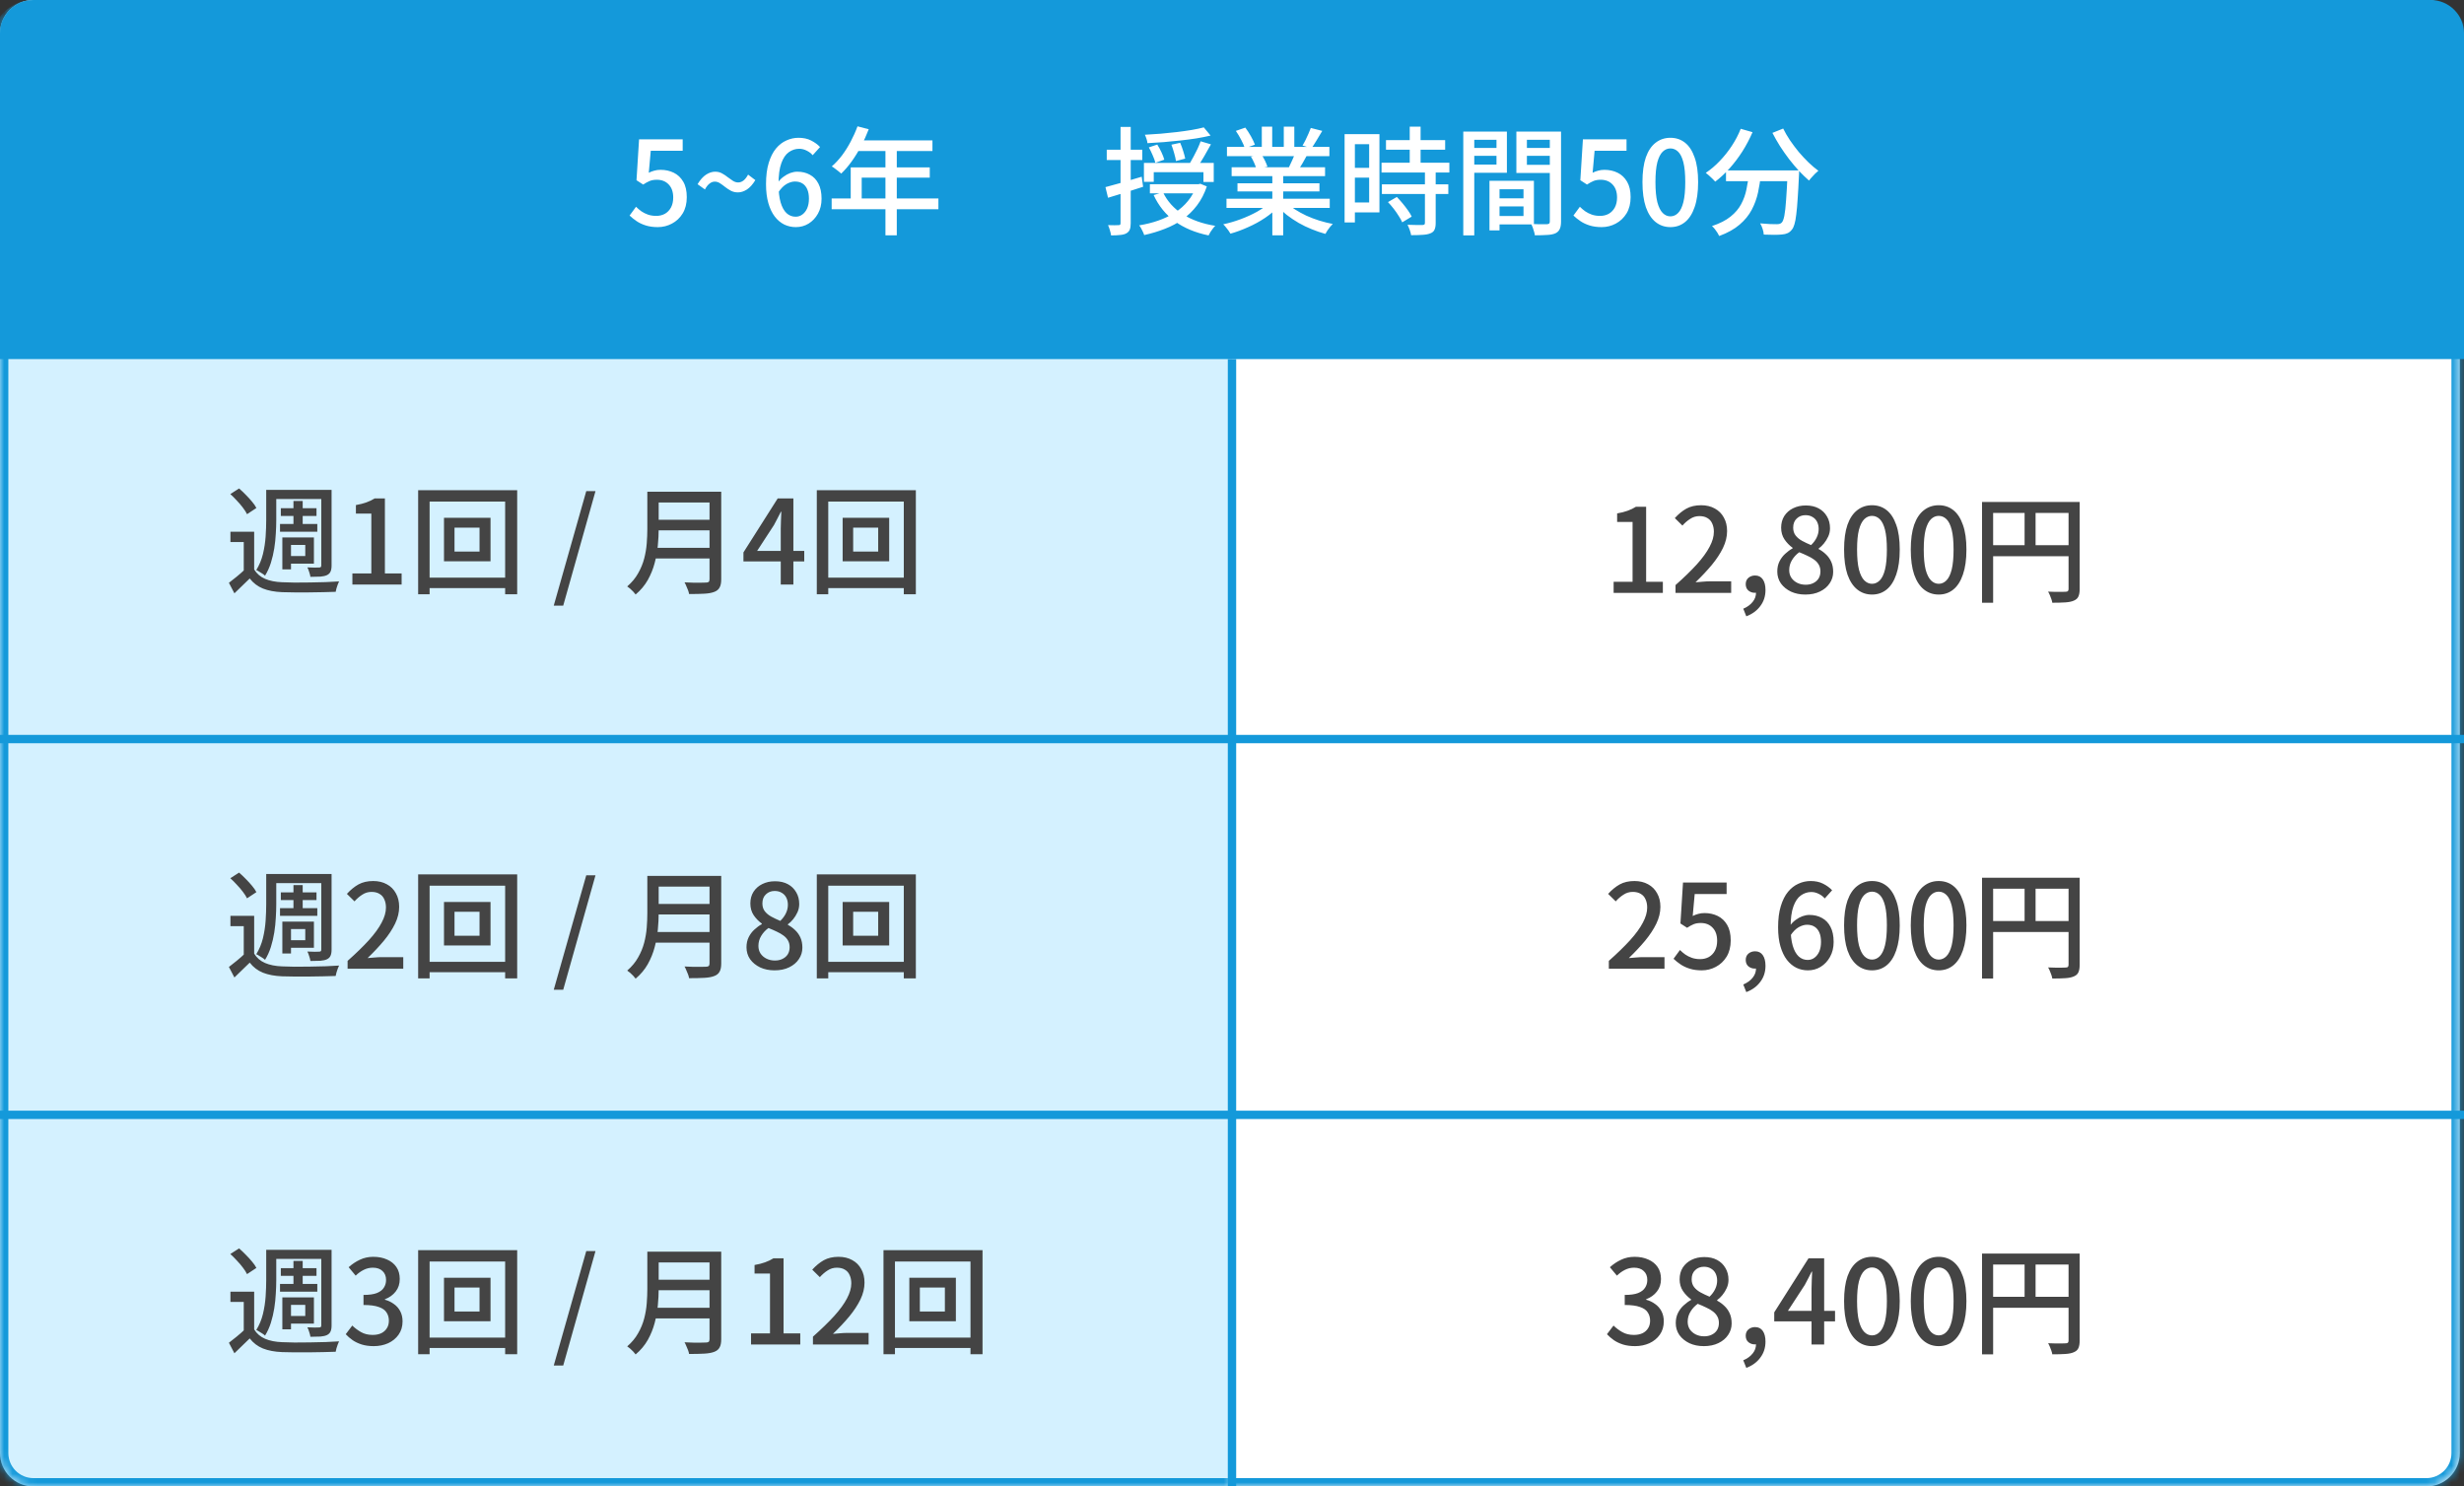 <svg width="295" height="178" viewBox="0 0 295 178" fill="none" xmlns="http://www.w3.org/2000/svg">
<rect x="0" y="0" width="295" height="178" fill="#333333" stroke="none"/>
<mask id="path-1-inside-1_8065_17468" fill="white">
<path d="M147 0H290.5C292.709 0 294.5 1.791 294.5 4V174C294.5 176.209 292.709 178 290.5 178H147V0Z"/>
</mask>
<path d="M147 0H290.5C292.709 0 294.5 1.791 294.5 4V174C294.5 176.209 292.709 178 290.5 178H147V0Z" fill="white"/>
<path d="M147 0H294.5H147ZM295.5 174C295.5 176.761 293.261 179 290.5 179H147V177H290.5C292.157 177 293.5 175.657 293.5 174H295.5ZM147 178V0V178ZM290.5 0C293.261 0 295.5 2.239 295.5 5V174C295.5 176.761 293.261 179 290.5 179V177C292.157 177 293.5 175.657 293.5 174V4C293.5 1.791 292.157 0 290.5 0Z" fill="#1499DA" mask="url(#path-1-inside-1_8065_17468)"/>
<mask id="path-3-inside-2_8065_17468" fill="white">
<path d="M0 4C0 1.791 1.791 0 4 0H147.5V178H4C1.791 178 0 176.209 0 174V4Z"/>
</mask>
<path d="M0 4C0 1.791 1.791 0 4 0H147.5V178H4C1.791 178 0 176.209 0 174V4Z" fill="#D4F1FF"/>
<path d="M0 0H147.5H0ZM147.5 179H4C1.239 179 -1 176.761 -1 174H1C1 175.657 2.343 177 4 177H147.5V179ZM4 179C1.239 179 -1 176.761 -1 174V5C-1 2.239 1.239 0 4 0C2.343 0 1 1.791 1 4V174C1 175.657 2.343 177 4 177V179ZM147.5 0V178V0Z" fill="#1499DA" mask="url(#path-3-inside-2_8065_17468)"/>
<path d="M0 4C0 1.791 1.791 0 4 0H291C293.209 0 295 1.791 295 4V43H0V4Z" fill="#1499DA"/>
<path d="M78.752 27.196C78.22 27.196 77.744 27.131 77.324 27C76.904 26.869 76.535 26.697 76.218 26.482C75.901 26.267 75.621 26.043 75.378 25.81L76.148 24.76C76.344 24.956 76.559 25.138 76.792 25.306C77.025 25.465 77.287 25.595 77.576 25.698C77.875 25.801 78.206 25.852 78.57 25.852C78.953 25.852 79.298 25.768 79.606 25.6C79.914 25.423 80.157 25.171 80.334 24.844C80.511 24.508 80.6 24.111 80.6 23.654C80.6 22.982 80.418 22.459 80.054 22.086C79.699 21.713 79.228 21.526 78.64 21.526C78.313 21.526 78.033 21.573 77.8 21.666C77.567 21.759 77.301 21.904 77.002 22.1L76.204 21.582L76.512 16.682H81.734V18.054H77.912L77.674 20.686C77.898 20.574 78.122 20.49 78.346 20.434C78.57 20.369 78.817 20.336 79.088 20.336C79.667 20.336 80.194 20.453 80.67 20.686C81.146 20.919 81.524 21.279 81.804 21.764C82.084 22.24 82.224 22.856 82.224 23.612C82.224 24.368 82.061 25.017 81.734 25.558C81.407 26.09 80.978 26.496 80.446 26.776C79.923 27.056 79.359 27.196 78.752 27.196ZM88.346 23.038C88.038 23.038 87.758 22.973 87.506 22.842C87.264 22.711 87.035 22.562 86.82 22.394C86.615 22.226 86.41 22.077 86.204 21.946C86.008 21.815 85.798 21.75 85.574 21.75C85.35 21.75 85.14 21.829 84.944 21.988C84.748 22.137 84.566 22.371 84.398 22.688L83.516 22.058C83.834 21.526 84.174 21.143 84.538 20.91C84.902 20.677 85.262 20.56 85.616 20.56C85.934 20.56 86.214 20.63 86.456 20.77C86.699 20.901 86.923 21.05 87.128 21.218C87.343 21.377 87.548 21.521 87.744 21.652C87.95 21.783 88.16 21.848 88.374 21.848C88.598 21.848 88.808 21.773 89.004 21.624C89.2 21.475 89.387 21.237 89.564 20.91L90.432 21.568C90.115 22.091 89.774 22.469 89.41 22.702C89.056 22.926 88.701 23.038 88.346 23.038ZM95.281 27.196C94.786 27.196 94.324 27.093 93.895 26.888C93.465 26.673 93.087 26.356 92.761 25.936C92.434 25.507 92.177 24.97 91.991 24.326C91.804 23.682 91.711 22.921 91.711 22.044C91.711 21.055 91.818 20.21 92.033 19.51C92.247 18.801 92.537 18.227 92.901 17.788C93.265 17.349 93.68 17.027 94.147 16.822C94.613 16.607 95.099 16.5 95.603 16.5C96.181 16.5 96.681 16.607 97.101 16.822C97.53 17.037 97.889 17.298 98.179 17.606L97.297 18.586C97.11 18.362 96.872 18.18 96.583 18.04C96.293 17.891 95.995 17.816 95.687 17.816C95.239 17.816 94.823 17.951 94.441 18.222C94.067 18.483 93.769 18.922 93.545 19.538C93.321 20.154 93.209 20.989 93.209 22.044C93.209 22.931 93.293 23.663 93.461 24.242C93.629 24.811 93.867 25.241 94.175 25.53C94.483 25.81 94.842 25.95 95.253 25.95C95.561 25.95 95.831 25.861 96.065 25.684C96.307 25.507 96.499 25.259 96.639 24.942C96.779 24.615 96.849 24.233 96.849 23.794C96.849 23.355 96.783 22.982 96.653 22.674C96.522 22.366 96.331 22.133 96.079 21.974C95.836 21.815 95.533 21.736 95.169 21.736C94.861 21.736 94.529 21.834 94.175 22.03C93.829 22.226 93.498 22.562 93.181 23.038L93.125 21.862C93.321 21.582 93.549 21.349 93.811 21.162C94.072 20.966 94.343 20.817 94.623 20.714C94.912 20.611 95.187 20.56 95.449 20.56C96.027 20.56 96.531 20.681 96.961 20.924C97.399 21.157 97.74 21.512 97.983 21.988C98.235 22.464 98.361 23.066 98.361 23.794C98.361 24.475 98.216 25.073 97.927 25.586C97.647 26.09 97.273 26.487 96.807 26.776C96.349 27.056 95.841 27.196 95.281 27.196ZM102.663 15.128L104.007 15.478C103.746 16.159 103.442 16.831 103.097 17.494C102.752 18.147 102.378 18.754 101.977 19.314C101.576 19.874 101.156 20.364 100.717 20.784C100.633 20.709 100.521 20.616 100.381 20.504C100.25 20.392 100.11 20.285 99.961 20.182C99.821 20.07 99.695 19.986 99.583 19.93C100.022 19.547 100.432 19.104 100.815 18.6C101.198 18.087 101.543 17.536 101.851 16.948C102.168 16.351 102.439 15.744 102.663 15.128ZM102.663 16.808H111.637V18.082H102.019L102.663 16.808ZM101.851 20.042H111.315V21.274H103.167V24.424H101.851V20.042ZM99.569 23.766H112.351V25.054H99.569V23.766ZM106.009 17.466H107.367V28.176H106.009V17.466Z" fill="white"/>
<path d="M144.124 15.254L144.936 16.234C144.432 16.355 143.872 16.467 143.256 16.57C142.649 16.663 142.01 16.747 141.338 16.822C140.666 16.897 139.994 16.962 139.322 17.018C138.65 17.065 138.001 17.107 137.376 17.144C137.367 16.995 137.329 16.822 137.264 16.626C137.199 16.43 137.133 16.267 137.068 16.136C137.684 16.099 138.319 16.057 138.972 16.01C139.625 15.954 140.265 15.889 140.89 15.814C141.525 15.739 142.117 15.655 142.668 15.562C143.219 15.469 143.704 15.366 144.124 15.254ZM137.544 17.648L138.552 17.312C138.729 17.583 138.897 17.891 139.056 18.236C139.215 18.572 139.327 18.866 139.392 19.118L138.328 19.496C138.272 19.253 138.165 18.955 138.006 18.6C137.857 18.245 137.703 17.928 137.544 17.648ZM140.246 17.326L141.296 17.102C141.427 17.401 141.548 17.732 141.66 18.096C141.772 18.451 141.851 18.749 141.898 18.992L140.792 19.286C140.755 19.034 140.685 18.726 140.582 18.362C140.479 17.989 140.367 17.643 140.246 17.326ZM143.746 16.92L144.978 17.284C144.726 17.751 144.46 18.222 144.18 18.698C143.909 19.174 143.653 19.575 143.41 19.902L142.444 19.566C142.593 19.323 142.747 19.048 142.906 18.74C143.074 18.432 143.233 18.119 143.382 17.802C143.531 17.475 143.653 17.181 143.746 16.92ZM136.956 19.51H145.314V21.792H144.082V20.616H138.132V21.778H136.956V19.51ZM137.67 22.058H143.662V23.15H137.67V22.058ZM143.242 22.058H143.494L143.704 22.002L144.488 22.324C144.199 23.183 143.807 23.939 143.312 24.592C142.827 25.236 142.257 25.791 141.604 26.258C140.951 26.725 140.232 27.107 139.448 27.406C138.664 27.714 137.843 27.961 136.984 28.148C136.956 28.036 136.905 27.905 136.83 27.756C136.765 27.616 136.695 27.476 136.62 27.336C136.545 27.196 136.466 27.079 136.382 26.986C137.194 26.855 137.959 26.664 138.678 26.412C139.406 26.16 140.073 25.838 140.68 25.446C141.287 25.054 141.805 24.592 142.234 24.06C142.673 23.528 143.009 22.921 143.242 22.24V22.058ZM139.238 23.024C139.751 24.097 140.54 24.975 141.604 25.656C142.677 26.337 143.975 26.799 145.496 27.042C145.403 27.126 145.305 27.238 145.202 27.378C145.099 27.518 145.001 27.658 144.908 27.798C144.824 27.938 144.754 28.069 144.698 28.19C143.102 27.863 141.753 27.299 140.652 26.496C139.56 25.693 138.715 24.648 138.118 23.36L139.238 23.024ZM132.35 22.408C132.901 22.259 133.563 22.077 134.338 21.862C135.113 21.638 135.897 21.405 136.69 21.162L136.858 22.366C136.139 22.599 135.411 22.833 134.674 23.066C133.937 23.29 133.265 23.495 132.658 23.682L132.35 22.408ZM132.504 17.928H136.76V19.16H132.504V17.928ZM134.156 15.198H135.374V26.72C135.374 27.047 135.337 27.303 135.262 27.49C135.187 27.677 135.052 27.826 134.856 27.938C134.679 28.041 134.441 28.106 134.142 28.134C133.843 28.171 133.47 28.19 133.022 28.19C133.003 28.022 132.957 27.817 132.882 27.574C132.817 27.341 132.742 27.135 132.658 26.958C132.938 26.967 133.195 26.972 133.428 26.972C133.671 26.972 133.834 26.967 133.918 26.958C134.002 26.958 134.063 26.944 134.1 26.916C134.137 26.879 134.156 26.813 134.156 26.72V15.198ZM146.84 23.794H159.202V24.9H146.84V23.794ZM146.896 17.592H159.16V18.698H146.896V17.592ZM147.456 20.028H158.642V21.092H147.456V20.028ZM148.156 21.946H157.97V22.926H148.156V21.946ZM152.328 20.546H153.63V28.176H152.328V20.546ZM151.068 15.17H152.314V18.11H151.068V15.17ZM153.7 15.17H154.96V18.04H153.7V15.17ZM151.992 24.256L153.056 24.746C152.617 25.222 152.085 25.67 151.46 26.09C150.835 26.51 150.163 26.879 149.444 27.196C148.725 27.523 148.016 27.784 147.316 27.98C147.251 27.859 147.167 27.728 147.064 27.588C146.971 27.457 146.868 27.327 146.756 27.196C146.653 27.065 146.551 26.953 146.448 26.86C147.148 26.711 147.848 26.505 148.548 26.244C149.248 25.983 149.901 25.684 150.508 25.348C151.115 25.003 151.609 24.639 151.992 24.256ZM153.966 24.228C154.265 24.517 154.619 24.797 155.03 25.068C155.45 25.339 155.907 25.591 156.402 25.824C156.897 26.048 157.41 26.244 157.942 26.412C158.483 26.58 159.025 26.715 159.566 26.818C159.473 26.911 159.365 27.028 159.244 27.168C159.132 27.308 159.025 27.453 158.922 27.602C158.829 27.751 158.749 27.887 158.684 28.008C158.133 27.859 157.587 27.672 157.046 27.448C156.505 27.233 155.982 26.981 155.478 26.692C154.983 26.403 154.517 26.09 154.078 25.754C153.649 25.409 153.271 25.04 152.944 24.648L153.966 24.228ZM156.934 15.324L158.306 15.674C158.091 16.047 157.867 16.421 157.634 16.794C157.41 17.167 157.205 17.489 157.018 17.76L155.94 17.424C156.061 17.228 156.183 17.009 156.304 16.766C156.425 16.514 156.542 16.262 156.654 16.01C156.766 15.758 156.859 15.529 156.934 15.324ZM155.072 18.292L156.458 18.628C156.281 18.955 156.103 19.272 155.926 19.58C155.749 19.879 155.581 20.135 155.422 20.35L154.316 20.028C154.447 19.776 154.582 19.487 154.722 19.16C154.871 18.833 154.988 18.544 155.072 18.292ZM147.96 15.674L149.094 15.282C149.327 15.59 149.551 15.935 149.766 16.318C149.981 16.701 150.139 17.037 150.242 17.326L149.038 17.76C148.954 17.48 148.809 17.144 148.604 16.752C148.399 16.36 148.184 16.001 147.96 15.674ZM149.766 18.754L151.04 18.53C151.189 18.745 151.329 18.987 151.46 19.258C151.591 19.529 151.684 19.762 151.74 19.958L150.41 20.21C150.363 20.014 150.279 19.781 150.158 19.51C150.037 19.23 149.906 18.978 149.766 18.754ZM165.936 16.78H173.02V17.928H165.936V16.78ZM165.404 19.482H173.524V20.658H165.404V19.482ZM165.446 22.072H173.398V23.234H165.446V22.072ZM168.778 15.17H170.08V20.224H168.778V15.17ZM170.598 20.532H171.886V26.706C171.886 27.042 171.839 27.308 171.746 27.504C171.662 27.7 171.499 27.845 171.256 27.938C171.013 28.041 170.705 28.101 170.332 28.12C169.959 28.148 169.497 28.162 168.946 28.162C168.918 27.985 168.862 27.775 168.778 27.532C168.694 27.299 168.605 27.093 168.512 26.916C168.913 26.925 169.282 26.935 169.618 26.944C169.963 26.944 170.192 26.944 170.304 26.944C170.416 26.935 170.491 26.916 170.528 26.888C170.575 26.851 170.598 26.781 170.598 26.678V20.532ZM166.174 24.2L167.238 23.584C167.462 23.817 167.691 24.074 167.924 24.354C168.157 24.634 168.372 24.914 168.568 25.194C168.764 25.465 168.913 25.712 169.016 25.936L167.882 26.622C167.789 26.398 167.649 26.146 167.462 25.866C167.285 25.577 167.084 25.287 166.86 24.998C166.636 24.709 166.407 24.443 166.174 24.2ZM161.61 16.066H165.152V25.432H161.61V24.242H163.92V17.27H161.61V16.066ZM161.68 20.098H164.508V21.274H161.68V20.098ZM160.98 16.066H162.212V26.636H160.98V16.066ZM178.956 23.752H183.016V24.718H178.956V23.752ZM178.886 21.652H183.646V26.874H178.886V25.866H182.4V22.66H178.886V21.652ZM178.326 21.652H179.53V27.588H178.326V21.652ZM175.848 17.718H179.572V18.656H175.848V17.718ZM182.33 17.718H186.096V18.656H182.33V17.718ZM185.55 15.758H186.894V26.524C186.894 26.907 186.843 27.205 186.74 27.42C186.647 27.644 186.474 27.817 186.222 27.938C185.97 28.05 185.643 28.115 185.242 28.134C184.85 28.162 184.355 28.176 183.758 28.176C183.749 28.045 183.716 27.896 183.66 27.728C183.613 27.569 183.562 27.406 183.506 27.238C183.45 27.079 183.389 26.939 183.324 26.818C183.585 26.837 183.847 26.846 184.108 26.846C184.369 26.846 184.598 26.846 184.794 26.846C184.999 26.846 185.144 26.846 185.228 26.846C185.349 26.837 185.433 26.809 185.48 26.762C185.527 26.715 185.55 26.631 185.55 26.51V15.758ZM175.96 15.758H180.412V20.686H175.96V19.706H179.166V16.738H175.96V15.758ZM186.236 15.758V16.738H182.806V19.734H186.236V20.714H181.546V15.758H186.236ZM175.19 15.758H176.506V28.19H175.19V15.758ZM191.752 27.196C191.22 27.196 190.744 27.131 190.324 27C189.904 26.869 189.535 26.697 189.218 26.482C188.901 26.267 188.621 26.043 188.378 25.81L189.148 24.76C189.344 24.956 189.559 25.138 189.792 25.306C190.025 25.465 190.287 25.595 190.576 25.698C190.875 25.801 191.206 25.852 191.57 25.852C191.953 25.852 192.298 25.768 192.606 25.6C192.914 25.423 193.157 25.171 193.334 24.844C193.511 24.508 193.6 24.111 193.6 23.654C193.6 22.982 193.418 22.459 193.054 22.086C192.699 21.713 192.228 21.526 191.64 21.526C191.313 21.526 191.033 21.573 190.8 21.666C190.567 21.759 190.301 21.904 190.002 22.1L189.204 21.582L189.512 16.682H194.734V18.054H190.912L190.674 20.686C190.898 20.574 191.122 20.49 191.346 20.434C191.57 20.369 191.817 20.336 192.088 20.336C192.667 20.336 193.194 20.453 193.67 20.686C194.146 20.919 194.524 21.279 194.804 21.764C195.084 22.24 195.224 22.856 195.224 23.612C195.224 24.368 195.061 25.017 194.734 25.558C194.407 26.09 193.978 26.496 193.446 26.776C192.923 27.056 192.359 27.196 191.752 27.196ZM199.988 27.196C199.316 27.196 198.728 26.995 198.224 26.594C197.72 26.193 197.328 25.595 197.048 24.802C196.778 23.999 196.642 23.001 196.642 21.806C196.642 20.611 196.778 19.622 197.048 18.838C197.328 18.054 197.72 17.471 198.224 17.088C198.728 16.696 199.316 16.5 199.988 16.5C200.66 16.5 201.244 16.696 201.738 17.088C202.233 17.48 202.616 18.068 202.886 18.852C203.166 19.627 203.306 20.611 203.306 21.806C203.306 23.001 203.166 23.999 202.886 24.802C202.616 25.595 202.233 26.193 201.738 26.594C201.244 26.995 200.66 27.196 199.988 27.196ZM199.988 25.908C200.334 25.908 200.642 25.773 200.912 25.502C201.183 25.231 201.393 24.797 201.542 24.2C201.692 23.593 201.766 22.795 201.766 21.806C201.766 20.817 201.692 20.028 201.542 19.44C201.393 18.852 201.183 18.427 200.912 18.166C200.642 17.905 200.334 17.774 199.988 17.774C199.643 17.774 199.335 17.905 199.064 18.166C198.794 18.427 198.579 18.852 198.42 19.44C198.271 20.028 198.196 20.817 198.196 21.806C198.196 22.795 198.271 23.593 198.42 24.2C198.579 24.797 198.794 25.231 199.064 25.502C199.335 25.773 199.643 25.908 199.988 25.908ZM206.643 20.406H214.455V21.694H206.643V20.406ZM214.021 20.406H215.407C215.407 20.406 215.402 20.448 215.393 20.532C215.393 20.607 215.393 20.691 215.393 20.784C215.393 20.877 215.388 20.952 215.379 21.008C215.332 22.081 215.281 23.001 215.225 23.766C215.178 24.531 215.122 25.166 215.057 25.67C215.001 26.174 214.926 26.575 214.833 26.874C214.749 27.163 214.646 27.373 214.525 27.504C214.366 27.709 214.193 27.849 214.007 27.924C213.829 28.008 213.61 28.059 213.349 28.078C213.115 28.106 212.798 28.12 212.397 28.12C212.005 28.12 211.594 28.111 211.165 28.092C211.155 27.887 211.109 27.658 211.025 27.406C210.95 27.163 210.852 26.944 210.731 26.748C211.16 26.785 211.557 26.813 211.921 26.832C212.294 26.841 212.565 26.846 212.733 26.846C212.873 26.846 212.985 26.832 213.069 26.804C213.162 26.776 213.246 26.725 213.321 26.65C213.442 26.529 213.545 26.258 213.629 25.838C213.713 25.409 213.783 24.774 213.839 23.934C213.904 23.094 213.965 22.002 214.021 20.658V20.406ZM208.407 15.422L209.821 15.828C209.475 16.631 209.069 17.401 208.603 18.138C208.136 18.866 207.627 19.538 207.077 20.154C206.526 20.77 205.952 21.302 205.355 21.75C205.28 21.657 205.173 21.545 205.033 21.414C204.893 21.274 204.748 21.139 204.599 21.008C204.449 20.877 204.323 20.775 204.221 20.7C204.809 20.308 205.364 19.837 205.887 19.286C206.419 18.735 206.899 18.133 207.329 17.48C207.767 16.817 208.127 16.131 208.407 15.422ZM213.489 15.394C213.713 15.851 213.983 16.318 214.301 16.794C214.627 17.27 214.977 17.737 215.351 18.194C215.733 18.642 216.125 19.062 216.527 19.454C216.928 19.837 217.32 20.168 217.703 20.448C217.591 20.541 217.46 20.658 217.311 20.798C217.171 20.938 217.035 21.083 216.905 21.232C216.774 21.372 216.667 21.503 216.583 21.624C216.2 21.288 215.803 20.905 215.393 20.476C214.991 20.037 214.595 19.566 214.203 19.062C213.82 18.558 213.456 18.04 213.111 17.508C212.775 16.967 212.471 16.435 212.201 15.912L213.489 15.394ZM209.387 20.784H210.829C210.754 21.559 210.637 22.315 210.479 23.052C210.32 23.78 210.068 24.471 209.723 25.124C209.377 25.777 208.892 26.37 208.267 26.902C207.651 27.434 206.839 27.887 205.831 28.26C205.775 28.139 205.7 28.003 205.607 27.854C205.513 27.705 205.411 27.56 205.299 27.42C205.187 27.28 205.075 27.163 204.963 27.07C205.896 26.762 206.638 26.384 207.189 25.936C207.749 25.488 208.173 24.989 208.463 24.438C208.761 23.878 208.971 23.29 209.093 22.674C209.223 22.058 209.321 21.428 209.387 20.784Z" fill="white"/>
<path d="M30.43 63.672V68.726H29.184V64.904H27.588V63.672H30.43ZM30.43 68.194C30.738 68.698 31.172 69.071 31.732 69.314C32.301 69.557 32.978 69.692 33.762 69.72C34.173 69.739 34.672 69.753 35.26 69.762C35.848 69.762 36.464 69.757 37.108 69.748C37.761 69.739 38.391 69.725 38.998 69.706C39.605 69.678 40.137 69.65 40.594 69.622C40.547 69.715 40.496 69.837 40.44 69.986C40.384 70.135 40.333 70.289 40.286 70.448C40.249 70.607 40.216 70.747 40.188 70.868C39.768 70.887 39.278 70.901 38.718 70.91C38.158 70.929 37.575 70.938 36.968 70.938C36.371 70.947 35.792 70.947 35.232 70.938C34.681 70.929 34.196 70.919 33.776 70.91C32.88 70.873 32.115 70.728 31.48 70.476C30.855 70.224 30.327 69.823 29.898 69.272C29.609 69.561 29.31 69.851 29.002 70.14C28.703 70.439 28.391 70.742 28.064 71.05L27.406 69.79C27.695 69.575 28.008 69.328 28.344 69.048C28.689 68.768 29.011 68.483 29.31 68.194H30.43ZM27.574 59.164L28.624 58.492C28.885 58.716 29.151 58.968 29.422 59.248C29.693 59.519 29.94 59.789 30.164 60.06C30.397 60.331 30.575 60.587 30.696 60.83L29.576 61.572C29.464 61.339 29.301 61.082 29.086 60.802C28.871 60.513 28.629 60.228 28.358 59.948C28.097 59.659 27.835 59.397 27.574 59.164ZM32.586 58.66H39.054V59.752H32.586V58.66ZM33.622 60.858H37.892V61.782H33.622V60.858ZM33.524 62.748H37.99V63.672H33.524V62.748ZM35.134 59.99H36.24V63.294H35.134V59.99ZM31.872 58.66H33.076V62.286C33.076 62.79 33.057 63.331 33.02 63.91C32.992 64.479 32.931 65.063 32.838 65.66C32.745 66.248 32.609 66.827 32.432 67.396C32.255 67.956 32.021 68.469 31.732 68.936C31.657 68.861 31.555 68.782 31.424 68.698C31.293 68.605 31.158 68.521 31.018 68.446C30.887 68.362 30.775 68.301 30.682 68.264C31.046 67.676 31.312 67.037 31.48 66.346C31.648 65.646 31.755 64.946 31.802 64.246C31.849 63.537 31.872 62.883 31.872 62.286V58.66ZM38.466 58.66H39.698V67.718C39.698 68.026 39.656 68.269 39.572 68.446C39.497 68.623 39.357 68.763 39.152 68.866C38.956 68.959 38.695 69.02 38.368 69.048C38.051 69.067 37.649 69.076 37.164 69.076C37.145 68.917 37.099 68.731 37.024 68.516C36.959 68.292 36.884 68.101 36.8 67.942C37.117 67.951 37.411 67.961 37.682 67.97C37.953 67.97 38.13 67.965 38.214 67.956C38.307 67.956 38.373 67.937 38.41 67.9C38.447 67.863 38.466 67.797 38.466 67.704V58.66ZM34.322 64.358H37.584V67.494H34.322V66.584H36.548V65.254H34.322V64.358ZM33.804 64.358H34.84V68.18H33.804V64.358ZM42.19 70V68.67H44.458V61.502H42.61V60.48C43.095 60.396 43.515 60.289 43.87 60.158C44.234 60.027 44.565 59.869 44.864 59.682H46.082V68.67H48.084V70H42.19ZM54.416 63.182V66.052H57.412V63.182H54.416ZM53.156 62.006H58.728V67.214H53.156V62.006ZM50.062 58.702H61.92V71.162H60.478V60.06H51.434V71.162H50.062V58.702ZM50.846 69.174H61.304V70.42H50.846V69.174ZM66.297 72.52L70.189 58.814H71.295L67.431 72.52H66.297ZM78.382 58.884H85.55V60.172H78.382V58.884ZM78.382 62.244H85.606V63.504H78.382V62.244ZM78.284 65.604H85.522V66.878H78.284V65.604ZM77.501 58.884H78.859V63.35C78.859 63.957 78.826 64.61 78.76 65.31C78.695 66.001 78.569 66.701 78.382 67.41C78.196 68.119 77.921 68.801 77.556 69.454C77.192 70.098 76.707 70.677 76.1 71.19C76.035 71.097 75.942 70.985 75.82 70.854C75.699 70.733 75.573 70.611 75.442 70.49C75.312 70.378 75.195 70.289 75.093 70.224C75.643 69.748 76.077 69.225 76.394 68.656C76.721 68.087 76.964 67.499 77.123 66.892C77.281 66.285 77.384 65.679 77.43 65.072C77.477 64.465 77.501 63.887 77.501 63.336V58.884ZM84.948 58.884H86.349V69.37C86.349 69.799 86.283 70.126 86.153 70.35C86.031 70.583 85.826 70.756 85.537 70.868C85.238 70.989 84.841 71.064 84.347 71.092C83.861 71.12 83.245 71.134 82.499 71.134C82.48 70.994 82.438 70.84 82.373 70.672C82.307 70.504 82.237 70.336 82.162 70.168C82.097 70 82.027 69.855 81.953 69.734C82.317 69.753 82.671 69.767 83.016 69.776C83.371 69.776 83.679 69.776 83.941 69.776C84.211 69.767 84.403 69.762 84.514 69.762C84.673 69.762 84.785 69.734 84.85 69.678C84.916 69.613 84.948 69.505 84.948 69.356V58.884ZM93.475 70V63.28C93.475 63 93.484 62.669 93.502 62.286C93.521 61.894 93.535 61.558 93.544 61.278H93.489C93.358 61.539 93.222 61.805 93.082 62.076C92.952 62.347 92.812 62.613 92.662 62.874L90.647 65.968H96.288V67.228H89.008V66.15L93.111 59.682H94.987V70H93.475ZM102.145 63.182V66.052H105.141V63.182H102.145ZM100.885 62.006H106.457V67.214H100.885V62.006ZM97.791 58.702H109.649V71.162H108.207V60.06H99.163V71.162H97.791V58.702ZM98.575 69.174H109.033V70.42H98.575V69.174Z" fill="#444444"/>
<path d="M30.43 109.672V114.726H29.184V110.904H27.588V109.672H30.43ZM30.43 114.194C30.738 114.698 31.172 115.071 31.732 115.314C32.301 115.557 32.978 115.692 33.762 115.72C34.173 115.739 34.672 115.753 35.26 115.762C35.848 115.762 36.464 115.757 37.108 115.748C37.761 115.739 38.391 115.725 38.998 115.706C39.605 115.678 40.137 115.65 40.594 115.622C40.547 115.715 40.496 115.837 40.44 115.986C40.384 116.135 40.333 116.289 40.286 116.448C40.249 116.607 40.216 116.747 40.188 116.868C39.768 116.887 39.278 116.901 38.718 116.91C38.158 116.929 37.575 116.938 36.968 116.938C36.371 116.947 35.792 116.947 35.232 116.938C34.681 116.929 34.196 116.919 33.776 116.91C32.88 116.873 32.115 116.728 31.48 116.476C30.855 116.224 30.327 115.823 29.898 115.272C29.609 115.561 29.31 115.851 29.002 116.14C28.703 116.439 28.391 116.742 28.064 117.05L27.406 115.79C27.695 115.575 28.008 115.328 28.344 115.048C28.689 114.768 29.011 114.483 29.31 114.194H30.43ZM27.574 105.164L28.624 104.492C28.885 104.716 29.151 104.968 29.422 105.248C29.693 105.519 29.94 105.789 30.164 106.06C30.397 106.331 30.575 106.587 30.696 106.83L29.576 107.572C29.464 107.339 29.301 107.082 29.086 106.802C28.871 106.513 28.629 106.228 28.358 105.948C28.097 105.659 27.835 105.397 27.574 105.164ZM32.586 104.66H39.054V105.752H32.586V104.66ZM33.622 106.858H37.892V107.782H33.622V106.858ZM33.524 108.748H37.99V109.672H33.524V108.748ZM35.134 105.99H36.24V109.294H35.134V105.99ZM31.872 104.66H33.076V108.286C33.076 108.79 33.057 109.331 33.02 109.91C32.992 110.479 32.931 111.063 32.838 111.66C32.745 112.248 32.609 112.827 32.432 113.396C32.255 113.956 32.021 114.469 31.732 114.936C31.657 114.861 31.555 114.782 31.424 114.698C31.293 114.605 31.158 114.521 31.018 114.446C30.887 114.362 30.775 114.301 30.682 114.264C31.046 113.676 31.312 113.037 31.48 112.346C31.648 111.646 31.755 110.946 31.802 110.246C31.849 109.537 31.872 108.883 31.872 108.286V104.66ZM38.466 104.66H39.698V113.718C39.698 114.026 39.656 114.269 39.572 114.446C39.497 114.623 39.357 114.763 39.152 114.866C38.956 114.959 38.695 115.02 38.368 115.048C38.051 115.067 37.649 115.076 37.164 115.076C37.145 114.917 37.099 114.731 37.024 114.516C36.959 114.292 36.884 114.101 36.8 113.942C37.117 113.951 37.411 113.961 37.682 113.97C37.953 113.97 38.13 113.965 38.214 113.956C38.307 113.956 38.373 113.937 38.41 113.9C38.447 113.863 38.466 113.797 38.466 113.704V104.66ZM34.322 110.358H37.584V113.494H34.322V112.584H36.548V111.254H34.322V110.358ZM33.804 110.358H34.84V114.18H33.804V110.358ZM41.616 116V115.062C42.633 114.157 43.483 113.331 44.164 112.584C44.845 111.828 45.354 111.128 45.69 110.484C46.035 109.84 46.208 109.238 46.208 108.678C46.208 108.305 46.143 107.978 46.012 107.698C45.891 107.409 45.699 107.189 45.438 107.04C45.186 106.881 44.864 106.802 44.472 106.802C44.071 106.802 43.702 106.914 43.366 107.138C43.03 107.353 42.722 107.619 42.442 107.936L41.532 107.04C41.971 106.555 42.433 106.177 42.918 105.906C43.413 105.635 44.001 105.5 44.682 105.5C45.307 105.5 45.853 105.631 46.32 105.892C46.787 106.144 47.146 106.503 47.398 106.97C47.659 107.427 47.79 107.969 47.79 108.594C47.79 109.257 47.627 109.929 47.3 110.61C46.973 111.282 46.525 111.963 45.956 112.654C45.387 113.335 44.738 114.026 44.01 114.726C44.281 114.698 44.565 114.675 44.864 114.656C45.172 114.628 45.447 114.614 45.69 114.614H48.28V116H41.616ZM54.416 109.182V112.052H57.412V109.182H54.416ZM53.156 108.006H58.728V113.214H53.156V108.006ZM50.062 104.702H61.92V117.162H60.478V106.06H51.434V117.162H50.062V104.702ZM50.846 115.174H61.304V116.42H50.846V115.174ZM66.297 118.52L70.189 104.814H71.295L67.431 118.52H66.297ZM78.382 104.884H85.55V106.172H78.382V104.884ZM78.382 108.244H85.606V109.504H78.382V108.244ZM78.284 111.604H85.522V112.878H78.284V111.604ZM77.501 104.884H78.859V109.35C78.859 109.957 78.826 110.61 78.76 111.31C78.695 112.001 78.569 112.701 78.382 113.41C78.196 114.119 77.921 114.801 77.556 115.454C77.192 116.098 76.707 116.677 76.1 117.19C76.035 117.097 75.942 116.985 75.82 116.854C75.699 116.733 75.573 116.611 75.442 116.49C75.312 116.378 75.195 116.289 75.093 116.224C75.643 115.748 76.077 115.225 76.394 114.656C76.721 114.087 76.964 113.499 77.123 112.892C77.281 112.285 77.384 111.679 77.43 111.072C77.477 110.465 77.501 109.887 77.501 109.336V104.884ZM84.948 104.884H86.349V115.37C86.349 115.799 86.283 116.126 86.153 116.35C86.031 116.583 85.826 116.756 85.537 116.868C85.238 116.989 84.841 117.064 84.347 117.092C83.861 117.12 83.245 117.134 82.499 117.134C82.48 116.994 82.438 116.84 82.373 116.672C82.307 116.504 82.237 116.336 82.162 116.168C82.097 116 82.027 115.855 81.953 115.734C82.317 115.753 82.671 115.767 83.016 115.776C83.371 115.776 83.679 115.776 83.941 115.776C84.211 115.767 84.403 115.762 84.514 115.762C84.673 115.762 84.785 115.734 84.85 115.678C84.916 115.613 84.948 115.505 84.948 115.356V104.884ZM92.733 116.196C92.088 116.196 91.514 116.079 91.01 115.846C90.507 115.603 90.105 115.277 89.806 114.866C89.517 114.446 89.373 113.97 89.373 113.438C89.373 112.981 89.461 112.575 89.638 112.22C89.816 111.865 90.044 111.562 90.325 111.31C90.605 111.049 90.898 110.834 91.207 110.666V110.596C90.833 110.325 90.511 109.994 90.24 109.602C89.97 109.201 89.835 108.729 89.835 108.188C89.835 107.656 89.96 107.189 90.213 106.788C90.474 106.387 90.824 106.079 91.263 105.864C91.71 105.64 92.219 105.528 92.788 105.528C93.386 105.528 93.899 105.645 94.329 105.878C94.758 106.111 95.089 106.433 95.323 106.844C95.565 107.245 95.686 107.717 95.686 108.258C95.686 108.603 95.617 108.93 95.477 109.238C95.337 109.546 95.164 109.826 94.959 110.078C94.763 110.321 94.552 110.521 94.329 110.68V110.75C94.646 110.918 94.935 111.128 95.197 111.38C95.458 111.623 95.668 111.917 95.826 112.262C95.985 112.607 96.064 113.013 96.064 113.48C96.064 113.984 95.924 114.441 95.644 114.852C95.374 115.263 94.987 115.589 94.483 115.832C93.988 116.075 93.404 116.196 92.733 116.196ZM93.418 110.274C93.717 109.985 93.941 109.681 94.091 109.364C94.249 109.037 94.329 108.697 94.329 108.342C94.329 108.034 94.268 107.754 94.147 107.502C94.025 107.25 93.843 107.054 93.6 106.914C93.367 106.765 93.082 106.69 92.746 106.69C92.326 106.69 91.977 106.825 91.697 107.096C91.416 107.357 91.276 107.721 91.276 108.188C91.276 108.561 91.374 108.874 91.57 109.126C91.766 109.378 92.028 109.593 92.355 109.77C92.681 109.947 93.036 110.115 93.418 110.274ZM92.775 115.02C93.12 115.02 93.423 114.955 93.684 114.824C93.955 114.693 94.165 114.511 94.314 114.278C94.464 114.035 94.538 113.751 94.538 113.424C94.538 113.116 94.473 112.85 94.343 112.626C94.212 112.393 94.03 112.192 93.796 112.024C93.573 111.856 93.306 111.702 92.999 111.562C92.691 111.413 92.359 111.268 92.004 111.128C91.65 111.38 91.361 111.693 91.136 112.066C90.912 112.43 90.8 112.831 90.8 113.27C90.8 113.615 90.885 113.919 91.052 114.18C91.23 114.441 91.468 114.647 91.766 114.796C92.065 114.945 92.401 115.02 92.775 115.02ZM102.145 109.182V112.052H105.141V109.182H102.145ZM100.885 108.006H106.457V113.214H100.885V108.006ZM97.791 104.702H109.649V117.162H108.207V106.06H99.163V117.162H97.791V104.702ZM98.575 115.174H109.033V116.42H98.575V115.174Z" fill="#444444"/>
<path d="M30.43 154.672V159.726H29.184V155.904H27.588V154.672H30.43ZM30.43 159.194C30.738 159.698 31.172 160.071 31.732 160.314C32.301 160.557 32.978 160.692 33.762 160.72C34.173 160.739 34.672 160.753 35.26 160.762C35.848 160.762 36.464 160.757 37.108 160.748C37.761 160.739 38.391 160.725 38.998 160.706C39.605 160.678 40.137 160.65 40.594 160.622C40.547 160.715 40.496 160.837 40.44 160.986C40.384 161.135 40.333 161.289 40.286 161.448C40.249 161.607 40.216 161.747 40.188 161.868C39.768 161.887 39.278 161.901 38.718 161.91C38.158 161.929 37.575 161.938 36.968 161.938C36.371 161.947 35.792 161.947 35.232 161.938C34.681 161.929 34.196 161.919 33.776 161.91C32.88 161.873 32.115 161.728 31.48 161.476C30.855 161.224 30.327 160.823 29.898 160.272C29.609 160.561 29.31 160.851 29.002 161.14C28.703 161.439 28.391 161.742 28.064 162.05L27.406 160.79C27.695 160.575 28.008 160.328 28.344 160.048C28.689 159.768 29.011 159.483 29.31 159.194H30.43ZM27.574 150.164L28.624 149.492C28.885 149.716 29.151 149.968 29.422 150.248C29.693 150.519 29.94 150.789 30.164 151.06C30.397 151.331 30.575 151.587 30.696 151.83L29.576 152.572C29.464 152.339 29.301 152.082 29.086 151.802C28.871 151.513 28.629 151.228 28.358 150.948C28.097 150.659 27.835 150.397 27.574 150.164ZM32.586 149.66H39.054V150.752H32.586V149.66ZM33.622 151.858H37.892V152.782H33.622V151.858ZM33.524 153.748H37.99V154.672H33.524V153.748ZM35.134 150.99H36.24V154.294H35.134V150.99ZM31.872 149.66H33.076V153.286C33.076 153.79 33.057 154.331 33.02 154.91C32.992 155.479 32.931 156.063 32.838 156.66C32.745 157.248 32.609 157.827 32.432 158.396C32.255 158.956 32.021 159.469 31.732 159.936C31.657 159.861 31.555 159.782 31.424 159.698C31.293 159.605 31.158 159.521 31.018 159.446C30.887 159.362 30.775 159.301 30.682 159.264C31.046 158.676 31.312 158.037 31.48 157.346C31.648 156.646 31.755 155.946 31.802 155.246C31.849 154.537 31.872 153.883 31.872 153.286V149.66ZM38.466 149.66H39.698V158.718C39.698 159.026 39.656 159.269 39.572 159.446C39.497 159.623 39.357 159.763 39.152 159.866C38.956 159.959 38.695 160.02 38.368 160.048C38.051 160.067 37.649 160.076 37.164 160.076C37.145 159.917 37.099 159.731 37.024 159.516C36.959 159.292 36.884 159.101 36.8 158.942C37.117 158.951 37.411 158.961 37.682 158.97C37.953 158.97 38.13 158.965 38.214 158.956C38.307 158.956 38.373 158.937 38.41 158.9C38.447 158.863 38.466 158.797 38.466 158.704V149.66ZM34.322 155.358H37.584V158.494H34.322V157.584H36.548V156.254H34.322V155.358ZM33.804 155.358H34.84V159.18H33.804V155.358ZM44.752 161.196C44.211 161.196 43.73 161.131 43.31 161C42.899 160.869 42.535 160.697 42.218 160.482C41.901 160.258 41.625 160.02 41.392 159.768L42.176 158.732C42.484 159.031 42.834 159.292 43.226 159.516C43.618 159.74 44.08 159.852 44.612 159.852C45.004 159.852 45.345 159.787 45.634 159.656C45.923 159.516 46.147 159.32 46.306 159.068C46.474 158.816 46.558 158.508 46.558 158.144C46.558 157.771 46.465 157.444 46.278 157.164C46.101 156.875 45.788 156.655 45.34 156.506C44.901 156.347 44.295 156.268 43.52 156.268V155.064C44.201 155.064 44.733 154.989 45.116 154.84C45.508 154.681 45.788 154.467 45.956 154.196C46.133 153.925 46.222 153.617 46.222 153.272C46.222 152.824 46.082 152.469 45.802 152.208C45.522 151.937 45.135 151.802 44.64 151.802C44.248 151.802 43.879 151.891 43.534 152.068C43.198 152.236 42.881 152.465 42.582 152.754L41.742 151.746C42.153 151.373 42.601 151.074 43.086 150.85C43.571 150.617 44.108 150.5 44.696 150.5C45.312 150.5 45.858 150.607 46.334 150.822C46.81 151.027 47.183 151.326 47.454 151.718C47.725 152.11 47.86 152.591 47.86 153.16C47.86 153.748 47.697 154.247 47.37 154.658C47.053 155.069 46.623 155.377 46.082 155.582V155.638C46.474 155.741 46.829 155.909 47.146 156.142C47.473 156.366 47.729 156.655 47.916 157.01C48.103 157.365 48.196 157.771 48.196 158.228C48.196 158.844 48.037 159.376 47.72 159.824C47.412 160.263 46.997 160.603 46.474 160.846C45.951 161.079 45.377 161.196 44.752 161.196ZM54.416 154.182V157.052H57.412V154.182H54.416ZM53.156 153.006H58.728V158.214H53.156V153.006ZM50.062 149.702H61.92V162.162H60.478V151.06H51.434V162.162H50.062V149.702ZM50.846 160.174H61.304V161.42H50.846V160.174ZM66.297 163.52L70.189 149.814H71.295L67.431 163.52H66.297ZM78.382 149.884H85.55V151.172H78.382V149.884ZM78.382 153.244H85.606V154.504H78.382V153.244ZM78.284 156.604H85.522V157.878H78.284V156.604ZM77.501 149.884H78.859V154.35C78.859 154.957 78.826 155.61 78.76 156.31C78.695 157.001 78.569 157.701 78.382 158.41C78.196 159.119 77.921 159.801 77.556 160.454C77.192 161.098 76.707 161.677 76.1 162.19C76.035 162.097 75.942 161.985 75.82 161.854C75.699 161.733 75.573 161.611 75.442 161.49C75.312 161.378 75.195 161.289 75.093 161.224C75.643 160.748 76.077 160.225 76.394 159.656C76.721 159.087 76.964 158.499 77.123 157.892C77.281 157.285 77.384 156.679 77.43 156.072C77.477 155.465 77.501 154.887 77.501 154.336V149.884ZM84.948 149.884H86.349V160.37C86.349 160.799 86.283 161.126 86.153 161.35C86.031 161.583 85.826 161.756 85.537 161.868C85.238 161.989 84.841 162.064 84.347 162.092C83.861 162.12 83.245 162.134 82.499 162.134C82.48 161.994 82.438 161.84 82.373 161.672C82.307 161.504 82.237 161.336 82.162 161.168C82.097 161 82.027 160.855 81.953 160.734C82.317 160.753 82.671 160.767 83.016 160.776C83.371 160.776 83.679 160.776 83.941 160.776C84.211 160.767 84.403 160.762 84.514 160.762C84.673 160.762 84.785 160.734 84.85 160.678C84.916 160.613 84.948 160.505 84.948 160.356V149.884ZM89.918 161V159.67H92.186V152.502H90.338V151.48C90.824 151.396 91.244 151.289 91.599 151.158C91.963 151.027 92.294 150.869 92.593 150.682H93.811V159.67H95.812V161H89.918ZM97.329 161V160.062C98.346 159.157 99.196 158.331 99.877 157.584C100.558 156.828 101.067 156.128 101.403 155.484C101.748 154.84 101.921 154.238 101.921 153.678C101.921 153.305 101.856 152.978 101.725 152.698C101.604 152.409 101.412 152.189 101.151 152.04C100.899 151.881 100.577 151.802 100.185 151.802C99.784 151.802 99.415 151.914 99.079 152.138C98.743 152.353 98.435 152.619 98.155 152.936L97.245 152.04C97.684 151.555 98.146 151.177 98.631 150.906C99.126 150.635 99.714 150.5 100.395 150.5C101.02 150.5 101.566 150.631 102.033 150.892C102.5 151.144 102.859 151.503 103.111 151.97C103.372 152.427 103.503 152.969 103.503 153.594C103.503 154.257 103.34 154.929 103.013 155.61C102.686 156.282 102.238 156.963 101.669 157.654C101.1 158.335 100.451 159.026 99.723 159.726C99.994 159.698 100.278 159.675 100.577 159.656C100.885 159.628 101.16 159.614 101.403 159.614H103.993V161H97.329ZM110.129 154.182V157.052H113.125V154.182H110.129ZM108.869 153.006H114.441V158.214H108.869V153.006ZM105.775 149.702H117.633V162.162H116.191V151.06H107.147V162.162H105.775V149.702ZM106.559 160.174H117.017V161.42H106.559V160.174Z" fill="#444444"/>
<line x1="295" y1="88.5" y2="88.5" stroke="#1499DA"/>
<line x1="147.5" y1="178" x2="147.5" y2="43" stroke="#1499DA"/>
<line x1="295" y1="133.5" y2="133.5" stroke="#1499DA"/>
<path d="M193.19 71V69.67H195.458V62.502H193.61V61.48C194.095 61.396 194.515 61.289 194.87 61.158C195.234 61.027 195.565 60.869 195.864 60.682H197.082V69.67H199.084V71H193.19ZM200.6 71V70.062C201.618 69.157 202.467 68.331 203.148 67.584C203.83 66.828 204.338 66.128 204.674 65.484C205.02 64.84 205.192 64.238 205.192 63.678C205.192 63.305 205.127 62.978 204.996 62.698C204.875 62.409 204.684 62.189 204.422 62.04C204.17 61.881 203.848 61.802 203.456 61.802C203.055 61.802 202.686 61.914 202.35 62.138C202.014 62.353 201.706 62.619 201.426 62.936L200.516 62.04C200.955 61.555 201.417 61.177 201.902 60.906C202.397 60.635 202.985 60.5 203.666 60.5C204.292 60.5 204.838 60.631 205.304 60.892C205.771 61.144 206.13 61.503 206.382 61.97C206.644 62.427 206.774 62.969 206.774 63.594C206.774 64.257 206.611 64.929 206.284 65.61C205.958 66.282 205.51 66.963 204.94 67.654C204.371 68.335 203.722 69.026 202.994 69.726C203.265 69.698 203.55 69.675 203.848 69.656C204.156 69.628 204.432 69.614 204.674 69.614H207.264V71H200.6ZM209.075 73.8L208.711 72.89C209.196 72.685 209.574 72.409 209.845 72.064C210.115 71.728 210.246 71.35 210.237 70.93L210.125 69.642L210.797 70.706C210.703 70.809 210.596 70.883 210.475 70.93C210.353 70.967 210.223 70.986 210.083 70.986C209.803 70.986 209.551 70.897 209.327 70.72C209.112 70.533 209.005 70.277 209.005 69.95C209.005 69.633 209.112 69.381 209.327 69.194C209.551 69.007 209.817 68.914 210.125 68.914C210.526 68.914 210.834 69.068 211.049 69.376C211.263 69.684 211.371 70.109 211.371 70.65C211.371 71.387 211.165 72.027 210.755 72.568C210.353 73.119 209.793 73.529 209.075 73.8ZM216.143 71.196C215.499 71.196 214.925 71.079 214.421 70.846C213.917 70.603 213.515 70.277 213.217 69.866C212.927 69.446 212.783 68.97 212.783 68.438C212.783 67.981 212.871 67.575 213.049 67.22C213.226 66.865 213.455 66.562 213.735 66.31C214.015 66.049 214.309 65.834 214.617 65.666V65.596C214.243 65.325 213.921 64.994 213.651 64.602C213.38 64.201 213.245 63.729 213.245 63.188C213.245 62.656 213.371 62.189 213.623 61.788C213.884 61.387 214.234 61.079 214.673 60.864C215.121 60.64 215.629 60.528 216.199 60.528C216.796 60.528 217.309 60.645 217.739 60.878C218.168 61.111 218.499 61.433 218.733 61.844C218.975 62.245 219.097 62.717 219.097 63.258C219.097 63.603 219.027 63.93 218.887 64.238C218.747 64.546 218.574 64.826 218.369 65.078C218.173 65.321 217.963 65.521 217.739 65.68V65.75C218.056 65.918 218.345 66.128 218.607 66.38C218.868 66.623 219.078 66.917 219.237 67.262C219.395 67.607 219.475 68.013 219.475 68.48C219.475 68.984 219.335 69.441 219.055 69.852C218.784 70.263 218.397 70.589 217.893 70.832C217.398 71.075 216.815 71.196 216.143 71.196ZM216.829 65.274C217.127 64.985 217.351 64.681 217.501 64.364C217.659 64.037 217.739 63.697 217.739 63.342C217.739 63.034 217.678 62.754 217.557 62.502C217.435 62.25 217.253 62.054 217.011 61.914C216.777 61.765 216.493 61.69 216.157 61.69C215.737 61.69 215.387 61.825 215.107 62.096C214.827 62.357 214.687 62.721 214.687 63.188C214.687 63.561 214.785 63.874 214.981 64.126C215.177 64.378 215.438 64.593 215.765 64.77C216.091 64.947 216.446 65.115 216.829 65.274ZM216.185 70.02C216.53 70.02 216.833 69.955 217.095 69.824C217.365 69.693 217.575 69.511 217.725 69.278C217.874 69.035 217.949 68.751 217.949 68.424C217.949 68.116 217.883 67.85 217.753 67.626C217.622 67.393 217.44 67.192 217.207 67.024C216.983 66.856 216.717 66.702 216.409 66.562C216.101 66.413 215.769 66.268 215.415 66.128C215.06 66.38 214.771 66.693 214.547 67.066C214.323 67.43 214.211 67.831 214.211 68.27C214.211 68.615 214.295 68.919 214.463 69.18C214.64 69.441 214.878 69.647 215.177 69.796C215.475 69.945 215.811 70.02 216.185 70.02ZM224.127 71.196C223.455 71.196 222.867 70.995 222.363 70.594C221.859 70.193 221.467 69.595 221.187 68.802C220.916 67.999 220.781 67.001 220.781 65.806C220.781 64.611 220.916 63.622 221.187 62.838C221.467 62.054 221.859 61.471 222.363 61.088C222.867 60.696 223.455 60.5 224.127 60.5C224.799 60.5 225.382 60.696 225.877 61.088C226.372 61.48 226.754 62.068 227.025 62.852C227.305 63.627 227.445 64.611 227.445 65.806C227.445 67.001 227.305 67.999 227.025 68.802C226.754 69.595 226.372 70.193 225.877 70.594C225.382 70.995 224.799 71.196 224.127 71.196ZM224.127 69.908C224.472 69.908 224.78 69.773 225.051 69.502C225.322 69.231 225.532 68.797 225.681 68.2C225.83 67.593 225.905 66.795 225.905 65.806C225.905 64.817 225.83 64.028 225.681 63.44C225.532 62.852 225.322 62.427 225.051 62.166C224.78 61.905 224.472 61.774 224.127 61.774C223.782 61.774 223.474 61.905 223.203 62.166C222.932 62.427 222.718 62.852 222.559 63.44C222.41 64.028 222.335 64.817 222.335 65.806C222.335 66.795 222.41 67.593 222.559 68.2C222.718 68.797 222.932 69.231 223.203 69.502C223.474 69.773 223.782 69.908 224.127 69.908ZM232.111 71.196C231.439 71.196 230.851 70.995 230.347 70.594C229.843 70.193 229.451 69.595 229.171 68.802C228.901 67.999 228.765 67.001 228.765 65.806C228.765 64.611 228.901 63.622 229.171 62.838C229.451 62.054 229.843 61.471 230.347 61.088C230.851 60.696 231.439 60.5 232.111 60.5C232.783 60.5 233.367 60.696 233.861 61.088C234.356 61.48 234.739 62.068 235.009 62.852C235.289 63.627 235.429 64.611 235.429 65.806C235.429 67.001 235.289 67.999 235.009 68.802C234.739 69.595 234.356 70.193 233.861 70.594C233.367 70.995 232.783 71.196 232.111 71.196ZM232.111 69.908C232.457 69.908 232.765 69.773 233.035 69.502C233.306 69.231 233.516 68.797 233.665 68.2C233.815 67.593 233.889 66.795 233.889 65.806C233.889 64.817 233.815 64.028 233.665 63.44C233.516 62.852 233.306 62.427 233.035 62.166C232.765 61.905 232.457 61.774 232.111 61.774C231.766 61.774 231.458 61.905 231.187 62.166C230.917 62.427 230.702 62.852 230.543 63.44C230.394 64.028 230.319 64.817 230.319 65.806C230.319 66.795 230.394 67.593 230.543 68.2C230.702 68.797 230.917 69.231 231.187 69.502C231.458 69.773 231.766 69.908 232.111 69.908ZM237.296 60.108H248.272V61.424H238.626V72.176H237.296V60.108ZM247.656 60.108H248.986V70.538C248.986 70.921 248.934 71.219 248.832 71.434C248.738 71.649 248.556 71.812 248.286 71.924C248.034 72.036 247.698 72.106 247.278 72.134C246.858 72.162 246.335 72.176 245.71 72.176C245.691 72.045 245.654 71.901 245.598 71.742C245.542 71.583 245.481 71.425 245.416 71.266C245.35 71.107 245.28 70.967 245.206 70.846C245.514 70.855 245.808 70.865 246.088 70.874C246.368 70.874 246.615 70.874 246.83 70.874C247.054 70.865 247.208 70.86 247.292 70.86C247.422 70.86 247.516 70.837 247.572 70.79C247.628 70.734 247.656 70.645 247.656 70.524V60.108ZM238.024 65.288H248.286V66.604H238.024V65.288ZM242.392 60.794H243.708V65.946H242.392V60.794Z" fill="#444444"/>
<path d="M192.616 116V115.062C193.633 114.157 194.483 113.331 195.164 112.584C195.845 111.828 196.354 111.128 196.69 110.484C197.035 109.84 197.208 109.238 197.208 108.678C197.208 108.305 197.143 107.978 197.012 107.698C196.891 107.409 196.699 107.189 196.438 107.04C196.186 106.881 195.864 106.802 195.472 106.802C195.071 106.802 194.702 106.914 194.366 107.138C194.03 107.353 193.722 107.619 193.442 107.936L192.532 107.04C192.971 106.555 193.433 106.177 193.918 105.906C194.413 105.635 195.001 105.5 195.682 105.5C196.307 105.5 196.853 105.631 197.32 105.892C197.787 106.144 198.146 106.503 198.398 106.97C198.659 107.427 198.79 107.969 198.79 108.594C198.79 109.257 198.627 109.929 198.3 110.61C197.973 111.282 197.525 111.963 196.956 112.654C196.387 113.335 195.738 114.026 195.01 114.726C195.281 114.698 195.565 114.675 195.864 114.656C196.172 114.628 196.447 114.614 196.69 114.614H199.28V116H192.616ZM203.736 116.196C203.204 116.196 202.728 116.131 202.308 116C201.888 115.869 201.52 115.697 201.202 115.482C200.885 115.267 200.605 115.043 200.362 114.81L201.132 113.76C201.328 113.956 201.543 114.138 201.776 114.306C202.01 114.465 202.271 114.595 202.56 114.698C202.859 114.801 203.19 114.852 203.554 114.852C203.937 114.852 204.282 114.768 204.59 114.6C204.898 114.423 205.141 114.171 205.318 113.844C205.496 113.508 205.584 113.111 205.584 112.654C205.584 111.982 205.402 111.459 205.038 111.086C204.684 110.713 204.212 110.526 203.624 110.526C203.298 110.526 203.018 110.573 202.784 110.666C202.551 110.759 202.285 110.904 201.986 111.1L201.188 110.582L201.496 105.682H206.718V107.054H202.896L202.658 109.686C202.882 109.574 203.106 109.49 203.33 109.434C203.554 109.369 203.802 109.336 204.072 109.336C204.651 109.336 205.178 109.453 205.654 109.686C206.13 109.919 206.508 110.279 206.788 110.764C207.068 111.24 207.208 111.856 207.208 112.612C207.208 113.368 207.045 114.017 206.718 114.558C206.392 115.09 205.962 115.496 205.43 115.776C204.908 116.056 204.343 116.196 203.736 116.196ZM209.075 118.8L208.711 117.89C209.196 117.685 209.574 117.409 209.845 117.064C210.115 116.728 210.246 116.35 210.237 115.93L210.125 114.642L210.797 115.706C210.703 115.809 210.596 115.883 210.475 115.93C210.353 115.967 210.223 115.986 210.083 115.986C209.803 115.986 209.551 115.897 209.327 115.72C209.112 115.533 209.005 115.277 209.005 114.95C209.005 114.633 209.112 114.381 209.327 114.194C209.551 114.007 209.817 113.914 210.125 113.914C210.526 113.914 210.834 114.068 211.049 114.376C211.263 114.684 211.371 115.109 211.371 115.65C211.371 116.387 211.165 117.027 210.755 117.568C210.353 118.119 209.793 118.529 209.075 118.8ZM216.451 116.196C215.956 116.196 215.494 116.093 215.065 115.888C214.635 115.673 214.257 115.356 213.931 114.936C213.604 114.507 213.347 113.97 213.161 113.326C212.974 112.682 212.881 111.921 212.881 111.044C212.881 110.055 212.988 109.21 213.203 108.51C213.417 107.801 213.707 107.227 214.071 106.788C214.435 106.349 214.85 106.027 215.317 105.822C215.783 105.607 216.269 105.5 216.773 105.5C217.351 105.5 217.851 105.607 218.271 105.822C218.7 106.037 219.059 106.298 219.349 106.606L218.467 107.586C218.28 107.362 218.042 107.18 217.753 107.04C217.463 106.891 217.165 106.816 216.857 106.816C216.409 106.816 215.993 106.951 215.611 107.222C215.237 107.483 214.939 107.922 214.715 108.538C214.491 109.154 214.379 109.989 214.379 111.044C214.379 111.931 214.463 112.663 214.631 113.242C214.799 113.811 215.037 114.241 215.345 114.53C215.653 114.81 216.012 114.95 216.423 114.95C216.731 114.95 217.001 114.861 217.235 114.684C217.477 114.507 217.669 114.259 217.809 113.942C217.949 113.615 218.019 113.233 218.019 112.794C218.019 112.355 217.953 111.982 217.823 111.674C217.692 111.366 217.501 111.133 217.249 110.974C217.006 110.815 216.703 110.736 216.339 110.736C216.031 110.736 215.699 110.834 215.345 111.03C214.999 111.226 214.668 111.562 214.351 112.038L214.295 110.862C214.491 110.582 214.719 110.349 214.981 110.162C215.242 109.966 215.513 109.817 215.793 109.714C216.082 109.611 216.357 109.56 216.619 109.56C217.197 109.56 217.701 109.681 218.131 109.924C218.569 110.157 218.91 110.512 219.153 110.988C219.405 111.464 219.531 112.066 219.531 112.794C219.531 113.475 219.386 114.073 219.097 114.586C218.817 115.09 218.443 115.487 217.977 115.776C217.519 116.056 217.011 116.196 216.451 116.196ZM224.127 116.196C223.455 116.196 222.867 115.995 222.363 115.594C221.859 115.193 221.467 114.595 221.187 113.802C220.916 112.999 220.781 112.001 220.781 110.806C220.781 109.611 220.916 108.622 221.187 107.838C221.467 107.054 221.859 106.471 222.363 106.088C222.867 105.696 223.455 105.5 224.127 105.5C224.799 105.5 225.382 105.696 225.877 106.088C226.372 106.48 226.754 107.068 227.025 107.852C227.305 108.627 227.445 109.611 227.445 110.806C227.445 112.001 227.305 112.999 227.025 113.802C226.754 114.595 226.372 115.193 225.877 115.594C225.382 115.995 224.799 116.196 224.127 116.196ZM224.127 114.908C224.472 114.908 224.78 114.773 225.051 114.502C225.322 114.231 225.532 113.797 225.681 113.2C225.83 112.593 225.905 111.795 225.905 110.806C225.905 109.817 225.83 109.028 225.681 108.44C225.532 107.852 225.322 107.427 225.051 107.166C224.78 106.905 224.472 106.774 224.127 106.774C223.782 106.774 223.474 106.905 223.203 107.166C222.932 107.427 222.718 107.852 222.559 108.44C222.41 109.028 222.335 109.817 222.335 110.806C222.335 111.795 222.41 112.593 222.559 113.2C222.718 113.797 222.932 114.231 223.203 114.502C223.474 114.773 223.782 114.908 224.127 114.908ZM232.111 116.196C231.439 116.196 230.851 115.995 230.347 115.594C229.843 115.193 229.451 114.595 229.171 113.802C228.901 112.999 228.765 112.001 228.765 110.806C228.765 109.611 228.901 108.622 229.171 107.838C229.451 107.054 229.843 106.471 230.347 106.088C230.851 105.696 231.439 105.5 232.111 105.5C232.783 105.5 233.367 105.696 233.861 106.088C234.356 106.48 234.739 107.068 235.009 107.852C235.289 108.627 235.429 109.611 235.429 110.806C235.429 112.001 235.289 112.999 235.009 113.802C234.739 114.595 234.356 115.193 233.861 115.594C233.367 115.995 232.783 116.196 232.111 116.196ZM232.111 114.908C232.457 114.908 232.765 114.773 233.035 114.502C233.306 114.231 233.516 113.797 233.665 113.2C233.815 112.593 233.889 111.795 233.889 110.806C233.889 109.817 233.815 109.028 233.665 108.44C233.516 107.852 233.306 107.427 233.035 107.166C232.765 106.905 232.457 106.774 232.111 106.774C231.766 106.774 231.458 106.905 231.187 107.166C230.917 107.427 230.702 107.852 230.543 108.44C230.394 109.028 230.319 109.817 230.319 110.806C230.319 111.795 230.394 112.593 230.543 113.2C230.702 113.797 230.917 114.231 231.187 114.502C231.458 114.773 231.766 114.908 232.111 114.908ZM237.296 105.108H248.272V106.424H238.626V117.176H237.296V105.108ZM247.656 105.108H248.986V115.538C248.986 115.921 248.934 116.219 248.832 116.434C248.738 116.649 248.556 116.812 248.286 116.924C248.034 117.036 247.698 117.106 247.278 117.134C246.858 117.162 246.335 117.176 245.71 117.176C245.691 117.045 245.654 116.901 245.598 116.742C245.542 116.583 245.481 116.425 245.416 116.266C245.35 116.107 245.28 115.967 245.206 115.846C245.514 115.855 245.808 115.865 246.088 115.874C246.368 115.874 246.615 115.874 246.83 115.874C247.054 115.865 247.208 115.86 247.292 115.86C247.422 115.86 247.516 115.837 247.572 115.79C247.628 115.734 247.656 115.645 247.656 115.524V105.108ZM238.024 110.288H248.286V111.604H238.024V110.288ZM242.392 105.794H243.708V110.946H242.392V105.794Z" fill="#444444"/>
<path d="M195.752 161.196C195.211 161.196 194.73 161.131 194.31 161C193.899 160.869 193.535 160.697 193.218 160.482C192.901 160.258 192.625 160.02 192.392 159.768L193.176 158.732C193.484 159.031 193.834 159.292 194.226 159.516C194.618 159.74 195.08 159.852 195.612 159.852C196.004 159.852 196.345 159.787 196.634 159.656C196.923 159.516 197.147 159.32 197.306 159.068C197.474 158.816 197.558 158.508 197.558 158.144C197.558 157.771 197.465 157.444 197.278 157.164C197.101 156.875 196.788 156.655 196.34 156.506C195.901 156.347 195.295 156.268 194.52 156.268V155.064C195.201 155.064 195.733 154.989 196.116 154.84C196.508 154.681 196.788 154.467 196.956 154.196C197.133 153.925 197.222 153.617 197.222 153.272C197.222 152.824 197.082 152.469 196.802 152.208C196.522 151.937 196.135 151.802 195.64 151.802C195.248 151.802 194.879 151.891 194.534 152.068C194.198 152.236 193.881 152.465 193.582 152.754L192.742 151.746C193.153 151.373 193.601 151.074 194.086 150.85C194.571 150.617 195.108 150.5 195.696 150.5C196.312 150.5 196.858 150.607 197.334 150.822C197.81 151.027 198.183 151.326 198.454 151.718C198.725 152.11 198.86 152.591 198.86 153.16C198.86 153.748 198.697 154.247 198.37 154.658C198.053 155.069 197.623 155.377 197.082 155.582V155.638C197.474 155.741 197.829 155.909 198.146 156.142C198.473 156.366 198.729 156.655 198.916 157.01C199.103 157.365 199.196 157.771 199.196 158.228C199.196 158.844 199.037 159.376 198.72 159.824C198.412 160.263 197.997 160.603 197.474 160.846C196.951 161.079 196.377 161.196 195.752 161.196ZM203.988 161.196C203.344 161.196 202.77 161.079 202.266 160.846C201.762 160.603 201.361 160.277 201.062 159.866C200.773 159.446 200.628 158.97 200.628 158.438C200.628 157.981 200.717 157.575 200.894 157.22C201.072 156.865 201.3 156.562 201.58 156.31C201.86 156.049 202.154 155.834 202.462 155.666V155.596C202.089 155.325 201.767 154.994 201.496 154.602C201.226 154.201 201.09 153.729 201.09 153.188C201.09 152.656 201.216 152.189 201.468 151.788C201.73 151.387 202.08 151.079 202.518 150.864C202.966 150.64 203.475 150.528 204.044 150.528C204.642 150.528 205.155 150.645 205.584 150.878C206.014 151.111 206.345 151.433 206.578 151.844C206.821 152.245 206.942 152.717 206.942 153.258C206.942 153.603 206.872 153.93 206.732 154.238C206.592 154.546 206.42 154.826 206.214 155.078C206.018 155.321 205.808 155.521 205.584 155.68V155.75C205.902 155.918 206.191 156.128 206.452 156.38C206.714 156.623 206.924 156.917 207.082 157.262C207.241 157.607 207.32 158.013 207.32 158.48C207.32 158.984 207.18 159.441 206.9 159.852C206.63 160.263 206.242 160.589 205.738 160.832C205.244 161.075 204.66 161.196 203.988 161.196ZM204.674 155.274C204.973 154.985 205.197 154.681 205.346 154.364C205.505 154.037 205.584 153.697 205.584 153.342C205.584 153.034 205.524 152.754 205.402 152.502C205.281 152.25 205.099 152.054 204.856 151.914C204.623 151.765 204.338 151.69 204.002 151.69C203.582 151.69 203.232 151.825 202.952 152.096C202.672 152.357 202.532 152.721 202.532 153.188C202.532 153.561 202.63 153.874 202.826 154.126C203.022 154.378 203.284 154.593 203.61 154.77C203.937 154.947 204.292 155.115 204.674 155.274ZM204.03 160.02C204.376 160.02 204.679 159.955 204.94 159.824C205.211 159.693 205.421 159.511 205.57 159.278C205.72 159.035 205.794 158.751 205.794 158.424C205.794 158.116 205.729 157.85 205.598 157.626C205.468 157.393 205.286 157.192 205.052 157.024C204.828 156.856 204.562 156.702 204.254 156.562C203.946 156.413 203.615 156.268 203.26 156.128C202.906 156.38 202.616 156.693 202.392 157.066C202.168 157.43 202.056 157.831 202.056 158.27C202.056 158.615 202.14 158.919 202.308 159.18C202.486 159.441 202.724 159.647 203.022 159.796C203.321 159.945 203.657 160.02 204.03 160.02ZM209.075 163.8L208.711 162.89C209.196 162.685 209.574 162.409 209.845 162.064C210.115 161.728 210.246 161.35 210.237 160.93L210.125 159.642L210.797 160.706C210.703 160.809 210.596 160.883 210.475 160.93C210.353 160.967 210.223 160.986 210.083 160.986C209.803 160.986 209.551 160.897 209.327 160.72C209.112 160.533 209.005 160.277 209.005 159.95C209.005 159.633 209.112 159.381 209.327 159.194C209.551 159.007 209.817 158.914 210.125 158.914C210.526 158.914 210.834 159.068 211.049 159.376C211.263 159.684 211.371 160.109 211.371 160.65C211.371 161.387 211.165 162.027 210.755 162.568C210.353 163.119 209.793 163.529 209.075 163.8ZM216.885 161V154.28C216.885 154 216.894 153.669 216.913 153.286C216.931 152.894 216.945 152.558 216.955 152.278H216.899C216.768 152.539 216.633 152.805 216.493 153.076C216.362 153.347 216.222 153.613 216.073 153.874L214.057 156.968H219.699V158.228H212.419V157.15L216.521 150.682H218.397V161H216.885ZM224.127 161.196C223.455 161.196 222.867 160.995 222.363 160.594C221.859 160.193 221.467 159.595 221.187 158.802C220.916 157.999 220.781 157.001 220.781 155.806C220.781 154.611 220.916 153.622 221.187 152.838C221.467 152.054 221.859 151.471 222.363 151.088C222.867 150.696 223.455 150.5 224.127 150.5C224.799 150.5 225.382 150.696 225.877 151.088C226.372 151.48 226.754 152.068 227.025 152.852C227.305 153.627 227.445 154.611 227.445 155.806C227.445 157.001 227.305 157.999 227.025 158.802C226.754 159.595 226.372 160.193 225.877 160.594C225.382 160.995 224.799 161.196 224.127 161.196ZM224.127 159.908C224.472 159.908 224.78 159.773 225.051 159.502C225.322 159.231 225.532 158.797 225.681 158.2C225.83 157.593 225.905 156.795 225.905 155.806C225.905 154.817 225.83 154.028 225.681 153.44C225.532 152.852 225.322 152.427 225.051 152.166C224.78 151.905 224.472 151.774 224.127 151.774C223.782 151.774 223.474 151.905 223.203 152.166C222.932 152.427 222.718 152.852 222.559 153.44C222.41 154.028 222.335 154.817 222.335 155.806C222.335 156.795 222.41 157.593 222.559 158.2C222.718 158.797 222.932 159.231 223.203 159.502C223.474 159.773 223.782 159.908 224.127 159.908ZM232.111 161.196C231.439 161.196 230.851 160.995 230.347 160.594C229.843 160.193 229.451 159.595 229.171 158.802C228.901 157.999 228.765 157.001 228.765 155.806C228.765 154.611 228.901 153.622 229.171 152.838C229.451 152.054 229.843 151.471 230.347 151.088C230.851 150.696 231.439 150.5 232.111 150.5C232.783 150.5 233.367 150.696 233.861 151.088C234.356 151.48 234.739 152.068 235.009 152.852C235.289 153.627 235.429 154.611 235.429 155.806C235.429 157.001 235.289 157.999 235.009 158.802C234.739 159.595 234.356 160.193 233.861 160.594C233.367 160.995 232.783 161.196 232.111 161.196ZM232.111 159.908C232.457 159.908 232.765 159.773 233.035 159.502C233.306 159.231 233.516 158.797 233.665 158.2C233.815 157.593 233.889 156.795 233.889 155.806C233.889 154.817 233.815 154.028 233.665 153.44C233.516 152.852 233.306 152.427 233.035 152.166C232.765 151.905 232.457 151.774 232.111 151.774C231.766 151.774 231.458 151.905 231.187 152.166C230.917 152.427 230.702 152.852 230.543 153.44C230.394 154.028 230.319 154.817 230.319 155.806C230.319 156.795 230.394 157.593 230.543 158.2C230.702 158.797 230.917 159.231 231.187 159.502C231.458 159.773 231.766 159.908 232.111 159.908ZM237.296 150.108H248.272V151.424H238.626V162.176H237.296V150.108ZM247.656 150.108H248.986V160.538C248.986 160.921 248.934 161.219 248.832 161.434C248.738 161.649 248.556 161.812 248.286 161.924C248.034 162.036 247.698 162.106 247.278 162.134C246.858 162.162 246.335 162.176 245.71 162.176C245.691 162.045 245.654 161.901 245.598 161.742C245.542 161.583 245.481 161.425 245.416 161.266C245.35 161.107 245.28 160.967 245.206 160.846C245.514 160.855 245.808 160.865 246.088 160.874C246.368 160.874 246.615 160.874 246.83 160.874C247.054 160.865 247.208 160.86 247.292 160.86C247.422 160.86 247.516 160.837 247.572 160.79C247.628 160.734 247.656 160.645 247.656 160.524V150.108ZM238.024 155.288H248.286V156.604H238.024V155.288ZM242.392 150.794H243.708V155.946H242.392V150.794Z" fill="#444444"/>
</svg>
